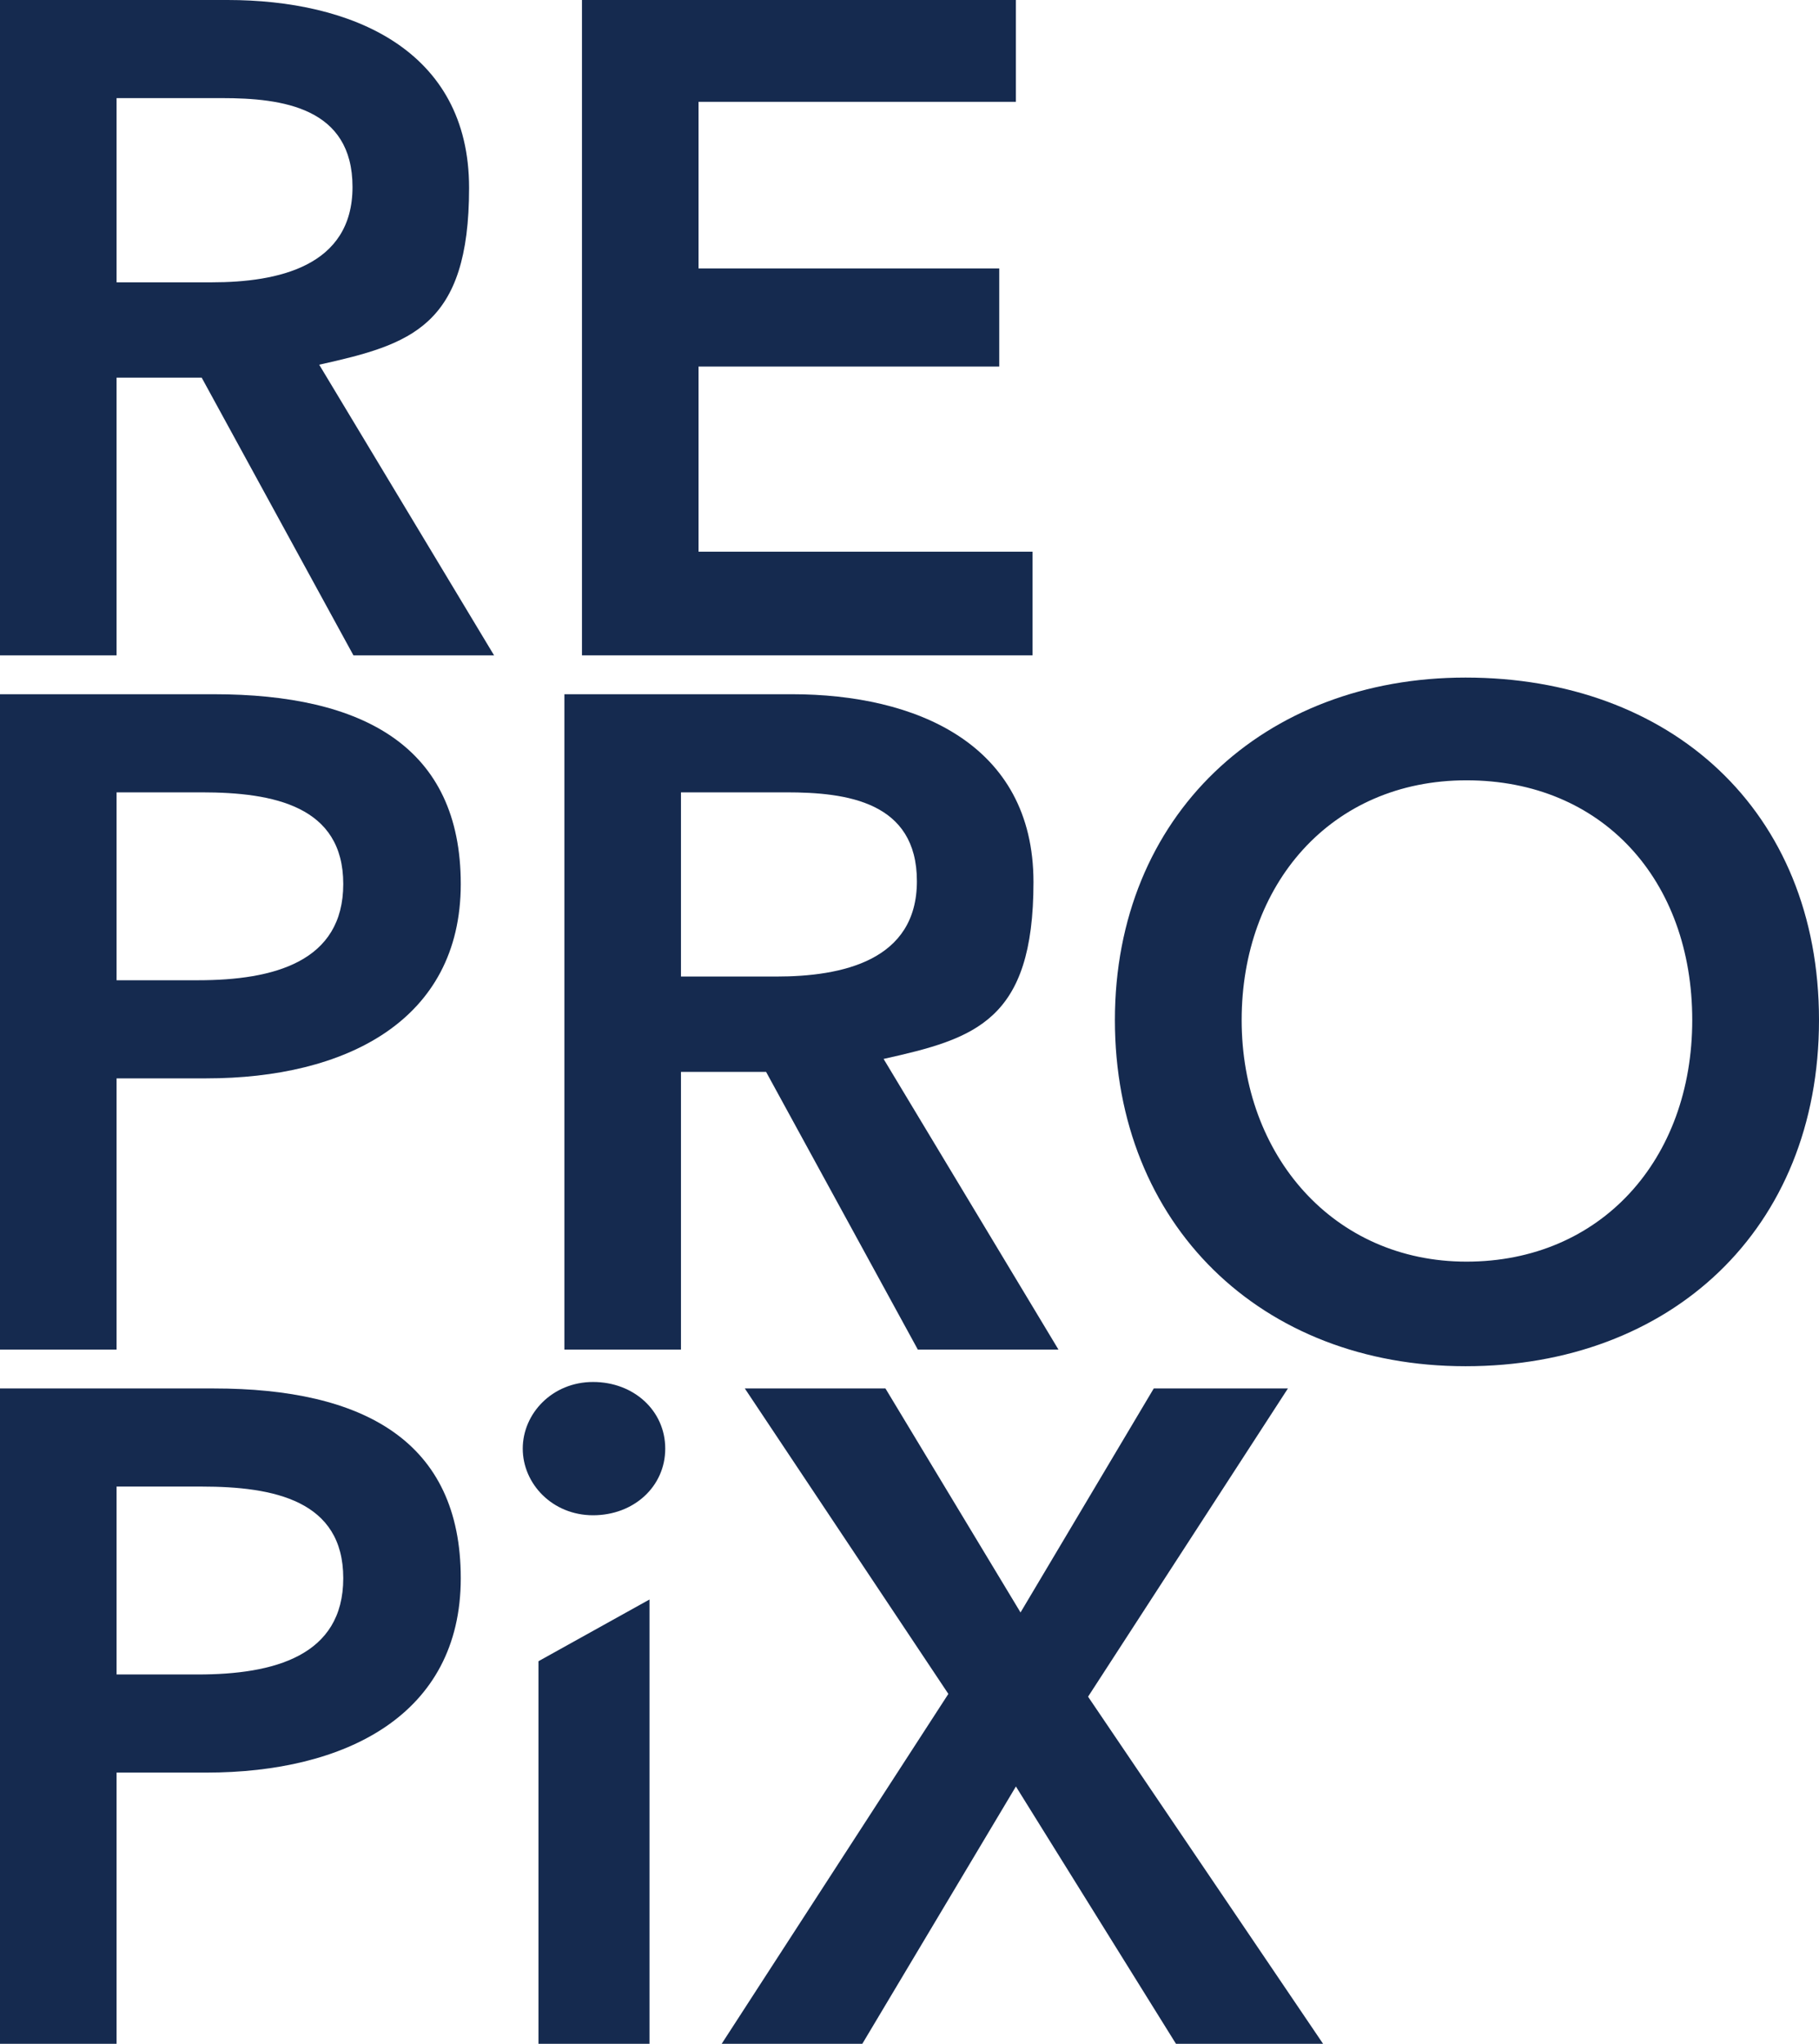 <?xml version="1.0" encoding="UTF-8"?> <svg xmlns="http://www.w3.org/2000/svg" id="Layer_1" version="1.1" viewBox="0 0 589.8 662.4"><defs><style> .st0 { fill: #152a4f; } </style></defs><g id="Repropix_-_MAIN_-_Red_-_Inverted_-_Transparent_-_Logo"><g id="Outline_format"><path class="st0" d="M0,0h73.8c39.9,0,78.3,15.9,78.3,60.9s-18.9,50.7-48.6,57.3l56.7,94.2h-45.6l-49.2-90h-27.6v90H0V0ZM68.7,91.5c21.3,0,45.6-5.1,45.6-30.9s-22.8-28.8-42.3-28.8h-34.2v59.7h30.9Z"></path><path class="st0" d="M188.7,0h140.7v33h-102.9v54h97.5v31.8h-97.5v60h108.3v33.6h-146.1V0Z"></path><path class="st0" d="M0,225h69.3c48.6,0,80.1,17.1,80.1,61.5s-37.5,63-82.5,63h-29.1v87.9H0v-212.4ZM64.2,317.7c24.6,0,47.1-6,47.1-31.2s-22.5-29.7-45.9-29.7h-27.6v60.9h26.4Z"></path><path class="st0" d="M183,225h73.8c39.9,0,78.3,15.9,78.3,60.9s-18.9,50.7-48.6,57.3l56.7,94.2h-45.6l-49.2-90h-27.6v90h-37.8v-212.4ZM251.7,316.5c21.3,0,45.6-5.1,45.6-30.9s-22.8-28.8-42.3-28.8h-34.2v59.7h30.9Z"></path><path class="st0" d="M475.2,219.6c66.3,0,114.6,42.9,114.6,111s-48.3,112.2-114.6,112.2-113.7-45.9-113.7-112.2,48.3-111,113.7-111ZM475.5,408.9c43.5,0,73.2-33,73.2-78.3s-29.1-77.7-73.2-77.7-72.9,33.9-72.9,77.7,29.7,78.3,72.9,78.3Z"></path><path class="st0" d="M0,450h69.3c48.6,0,80.1,17.1,80.1,61.5s-37.5,63-82.5,63h-29.1v87.9H0v-212.4ZM64.2,542.7c24.6,0,47.1-6,47.1-31.2s-22.5-29.7-45.9-29.7h-27.6v60.9h26.4Z"></path><path class="st0" d="M192.3,447.9c13.2,0,23.4,9.3,23.4,21.6s-10.2,21.6-23.4,21.6-22.8-10.2-22.8-21.6,9.6-21.6,22.8-21.6ZM174.6,538.4l36-20v144h-36v-124Z"></path><path class="st0" d="M307.5,549l-66-99h45.6l43.8,72.6,43.2-72.6h43.5l-64.8,99.9,76.2,112.5h-47.7l-51.9-83.4-49.8,83.4h-45.6l73.5-113.4Z"></path></g></g></svg> 